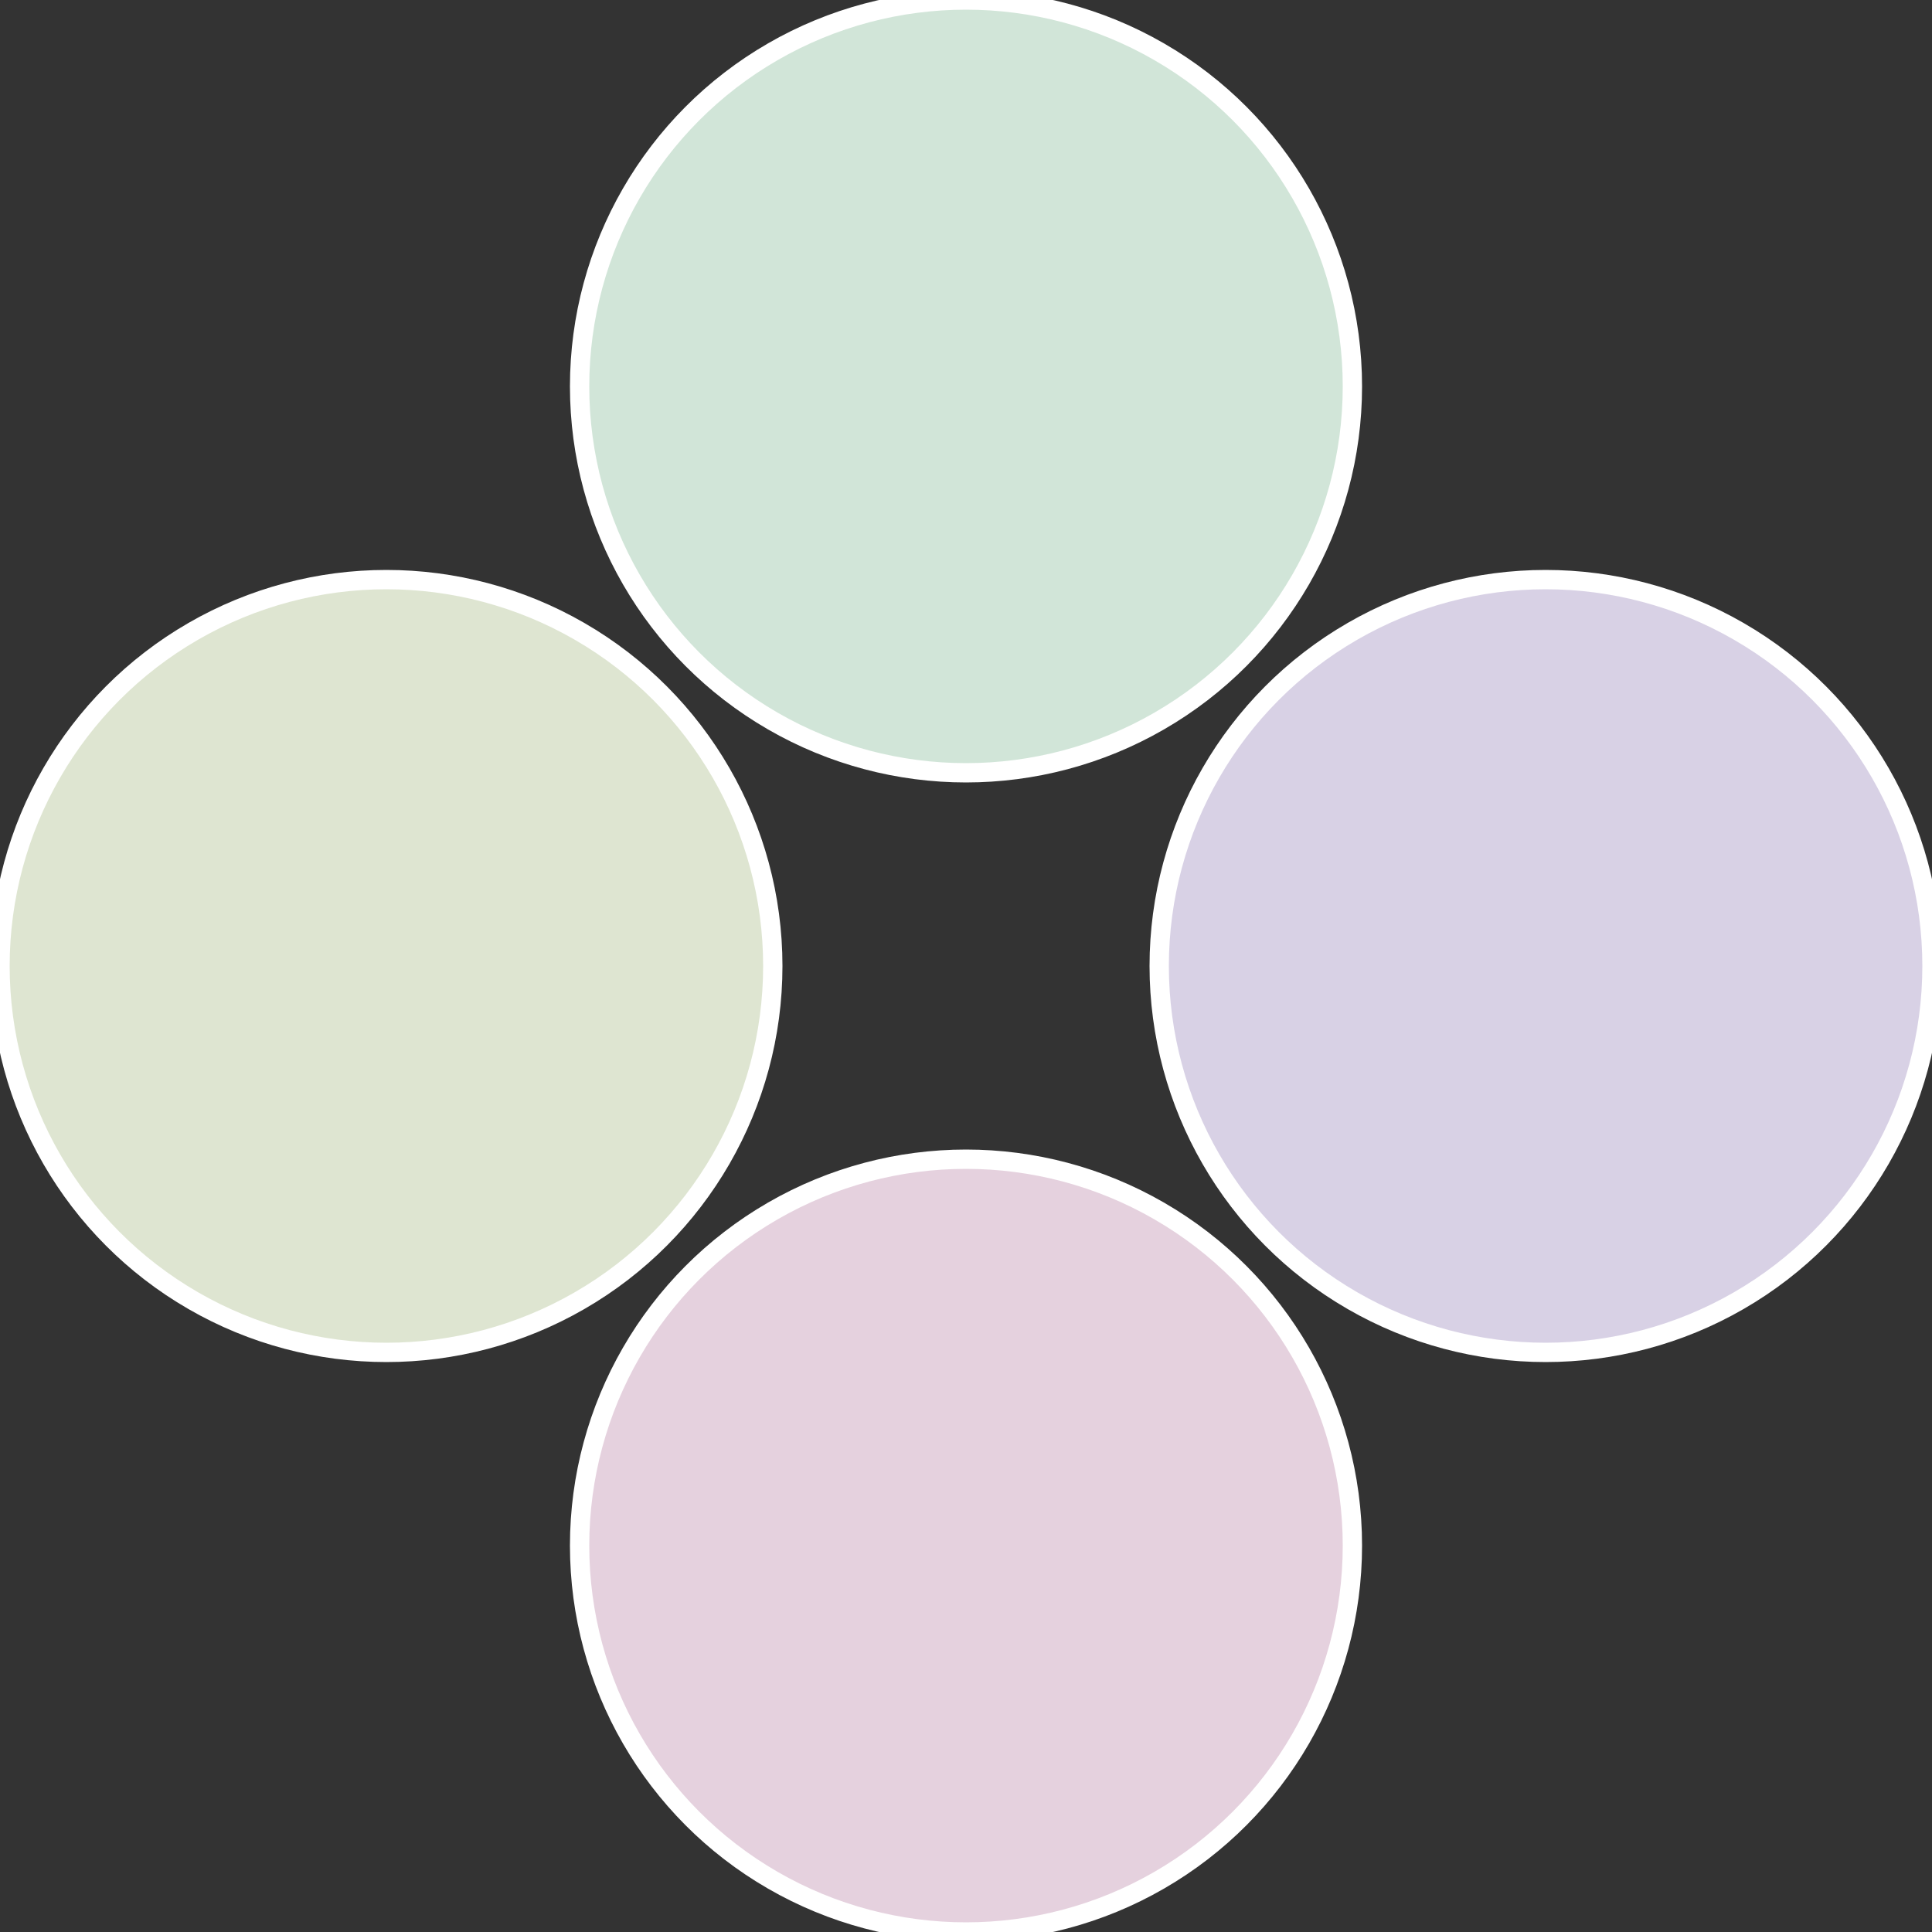 <?xml version="1.0" standalone="no"?>
<svg width="500" height="500" viewBox="-1 -1 2 2" xmlns="http://www.w3.org/2000/svg">
 
                <rect x="-1" y="-1" width="2" height="2" fill="#333333" stroke="none"/>
 
                <circle cx="0.6" cy="0" r="0.4" fill="#d8d1e5" stroke="#fff" stroke-width="1%" />
             
                <circle cx="3.6739403974421E-17" cy="0.6" r="0.4" fill="#e5d1de" stroke="#fff" stroke-width="1%" />
             
                <circle cx="-0.6" cy="7.3478807948841E-17" r="0.4" fill="#dee5d1" stroke="#fff" stroke-width="1%" />
             
                <circle cx="-1.1021821192326E-16" cy="-0.6" r="0.4" fill="#d1e5d8" stroke="#fff" stroke-width="1%" />
            </svg>
